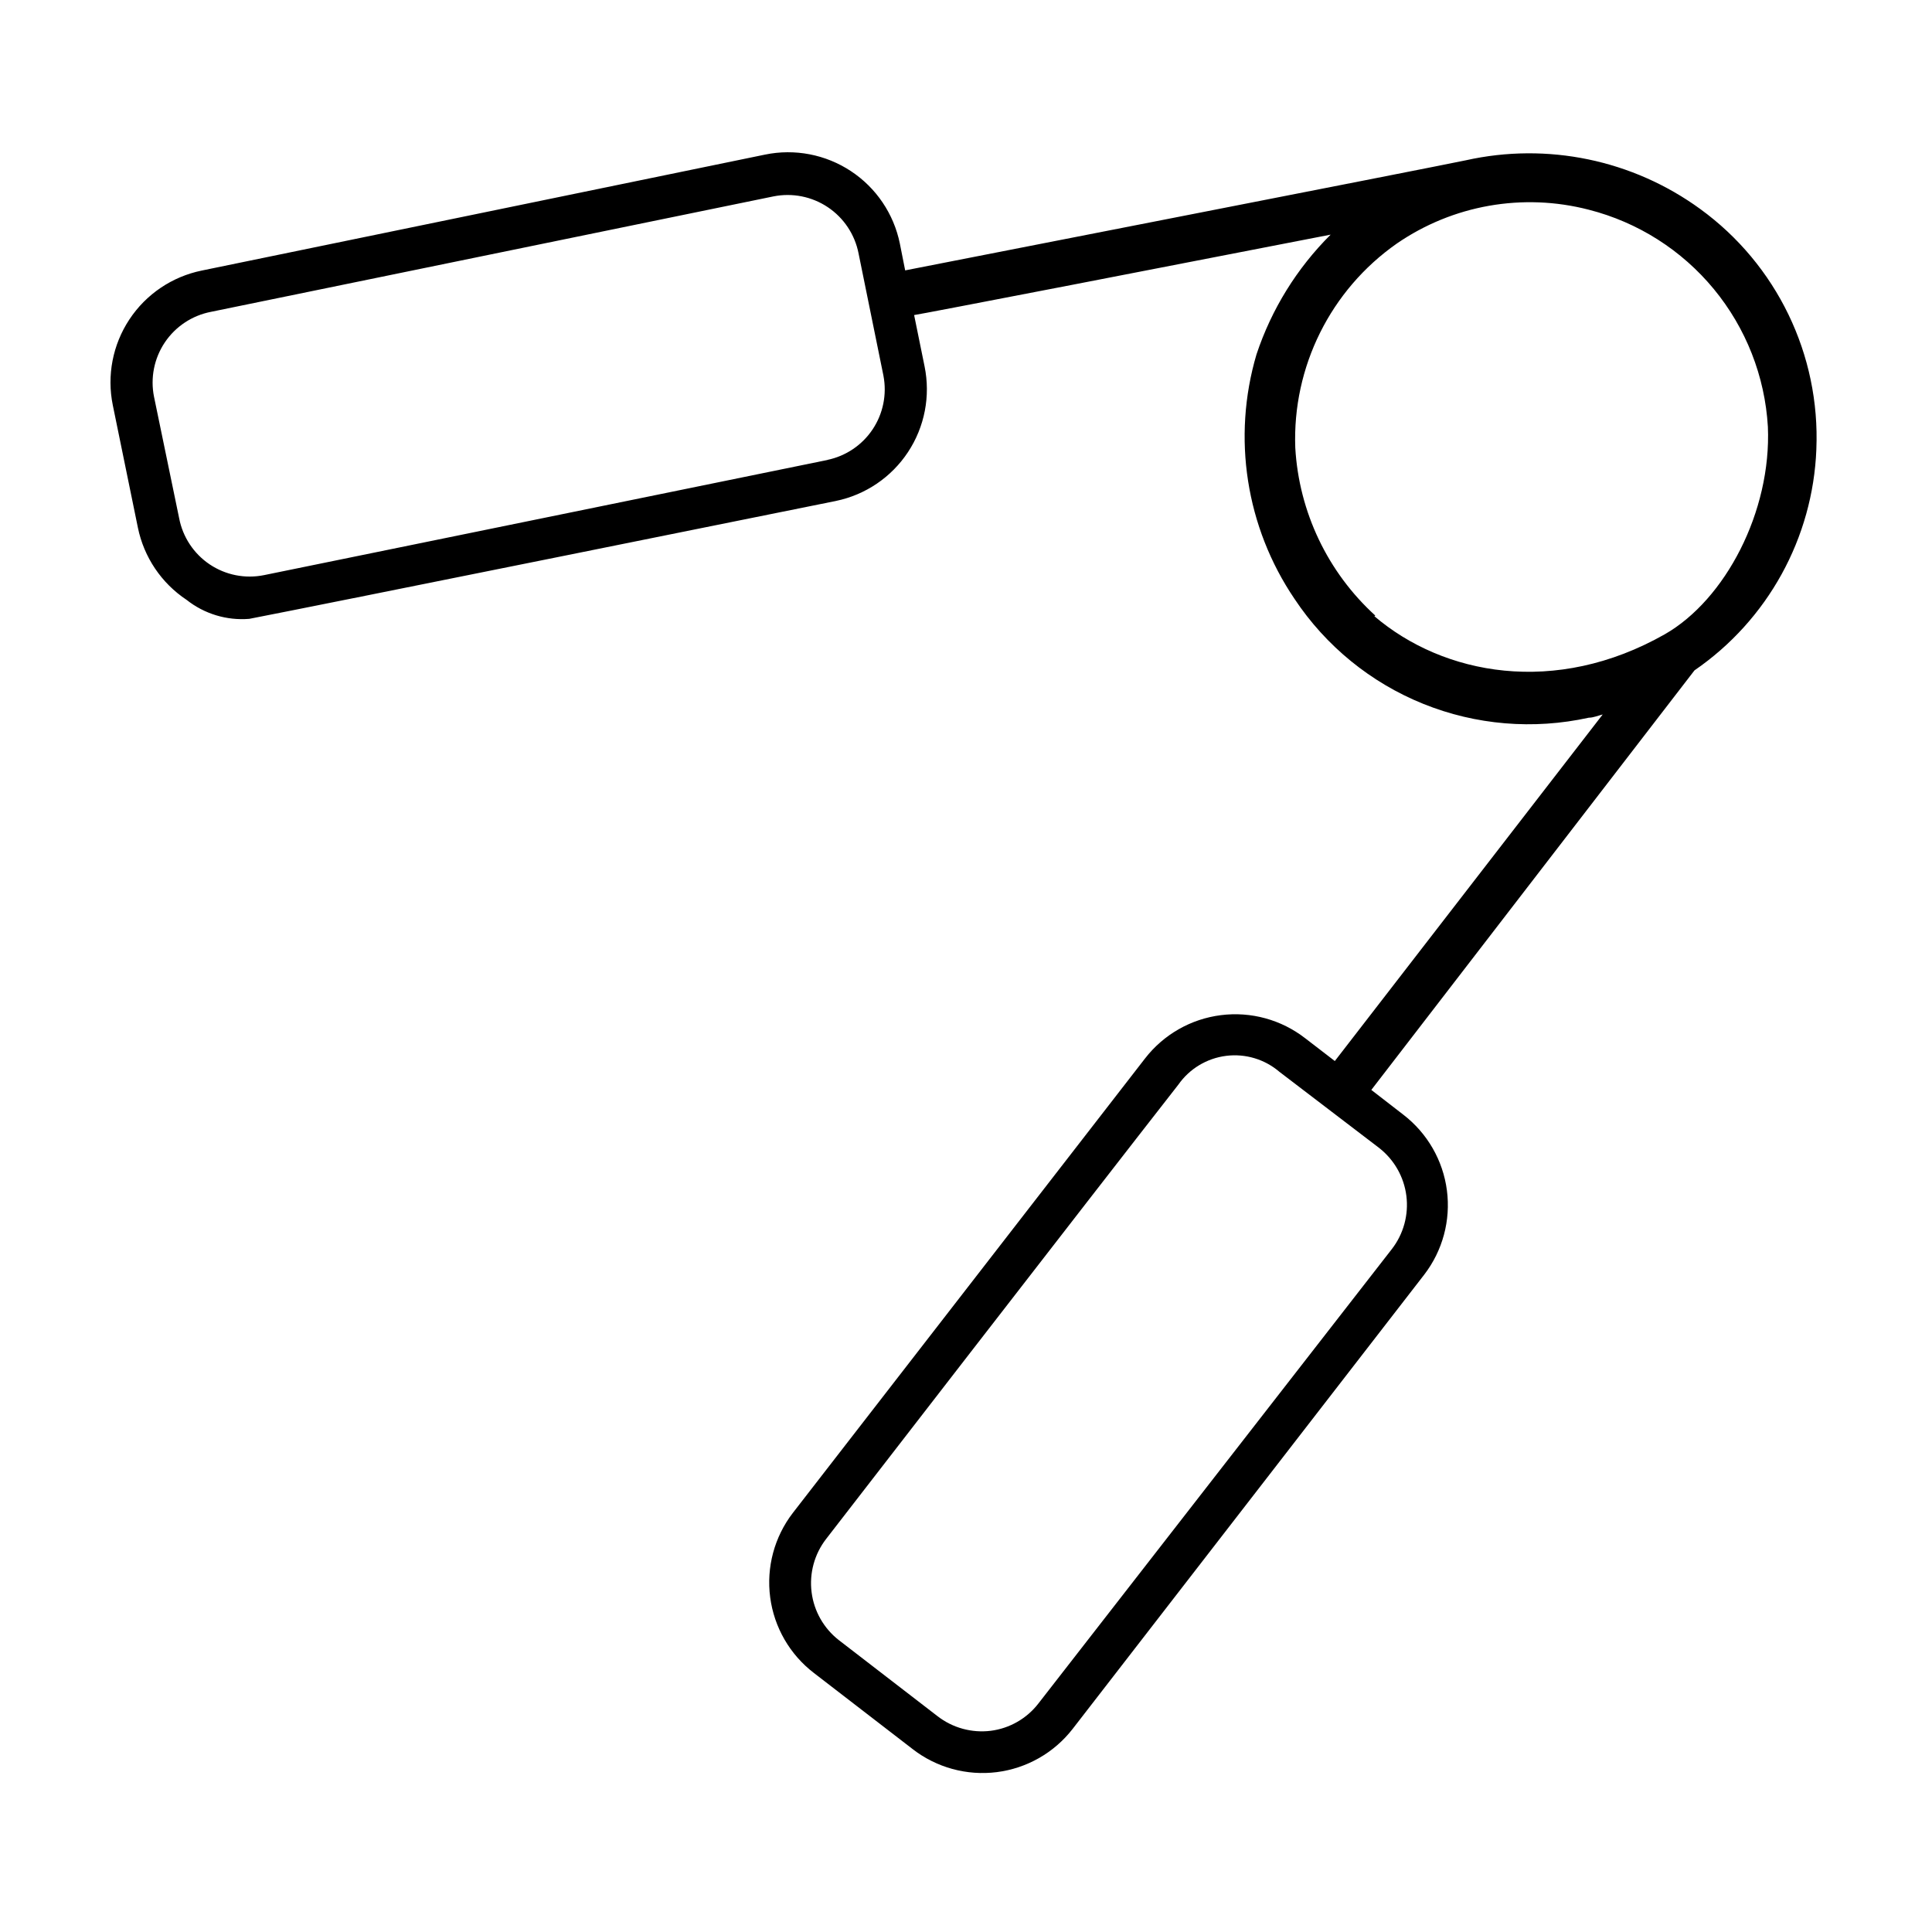 <?xml version="1.0" encoding="UTF-8"?>
<!-- Uploaded to: ICON Repo, www.svgrepo.com, Generator: ICON Repo Mixer Tools -->
<svg fill="#000000" width="800px" height="800px" version="1.1" viewBox="144 144 512 512" xmlns="http://www.w3.org/2000/svg">
 <path d="m625.35 263.06c1.055-25.043-10.5-48.949-30.781-63.68-17.895-13.023-40.523-17.723-62.121-12.898-8.062 1.715-148.22 29.07-148.57 29.172l-1.41-7.106c-1.602-7.867-6.266-14.777-12.969-19.199-6.699-4.422-14.887-6-22.75-4.379l-149.28 30.73c-7.859 1.605-14.758 6.262-19.18 12.953-4.422 6.688-6.004 14.863-4.398 22.719l6.648 32.445c1.598 7.836 6.234 14.719 12.898 19.145 4.703 3.727 10.645 5.527 16.625 5.039 16.324-3.125 155.43-31.234 155.43-31.234v-0.004c7.848-1.613 14.734-6.277 19.145-12.965 4.414-6.688 5.988-14.855 4.383-22.703l-2.769-13.602c0.656 0 74.262-14.258 110.38-21.312-8.941 8.895-15.672 19.77-19.648 31.738-6.504 22.02-2.805 45.789 10.078 64.793 8.305 12.5 20.199 22.199 34.117 27.816 13.918 5.621 29.211 6.898 43.871 3.668 1.211 0 2.469-0.555 3.68-0.855l-70.988 91.844-7.859-6.043c-6.332-4.918-14.363-7.121-22.316-6.117-7.957 1-15.188 5.121-20.105 11.457l-93.355 120.46c-4.891 6.363-7.051 14.41-6 22.371 1.047 7.957 5.219 15.168 11.594 20.051l26.148 20.152h-0.004c6.336 4.918 14.363 7.117 22.316 6.117 7.957-1.004 15.191-5.125 20.105-11.461l93.156-120.36c4.894-6.356 7.062-14.402 6.023-22.359-1.039-7.957-5.203-15.172-11.566-20.062l-8.465-6.551 85.648-111.19v0.004c19.41-13.34 31.379-35.059 32.293-58.594zm-261.98 2.82-149.38 30.531c-4.996 1.02-10.188-0.004-14.422-2.844-4.234-2.844-7.148-7.262-8.098-12.27l-6.652-32.145c-1.004-4.992 0.027-10.18 2.863-14.41 2.84-4.227 7.25-7.148 12.254-8.109l149.02-30.582c5-1.004 10.195 0.023 14.434 2.863 4.234 2.836 7.164 7.246 8.141 12.254l6.602 32.445h-0.004c0.938 4.918-0.094 10.008-2.875 14.176-2.781 4.164-7.086 7.07-11.988 8.09zm146.11 182.33v0.004c3.992 3.113 6.59 7.68 7.223 12.703 0.633 5.023-0.75 10.09-3.848 14.098l-93.656 120.41c-3.086 4.004-7.637 6.617-12.648 7.254-5.027 0.621-10.102-0.773-14.105-3.879l-26.148-20.152c-3.992-3.113-6.59-7.68-7.219-12.703-0.633-5.023 0.75-10.094 3.844-14.098 0 0 69.879-90.383 93.355-120.41 2.953-4.215 7.551-6.984 12.656-7.625 5.102-0.645 10.242 0.898 14.148 4.25zm-1.008-141.07c-12.617-11.48-20.234-27.453-21.211-44.484-0.789-21.434 9.34-41.805 26.902-54.109 14.863-10.223 33.426-13.496 50.887-8.969 12.992 3.312 24.594 10.676 33.125 21.02s13.551 23.133 14.332 36.516c0.957 22.469-11.285 45.797-27.305 54.965-29.02 16.477-58.695 10.832-76.98-4.785z"/>
</svg>